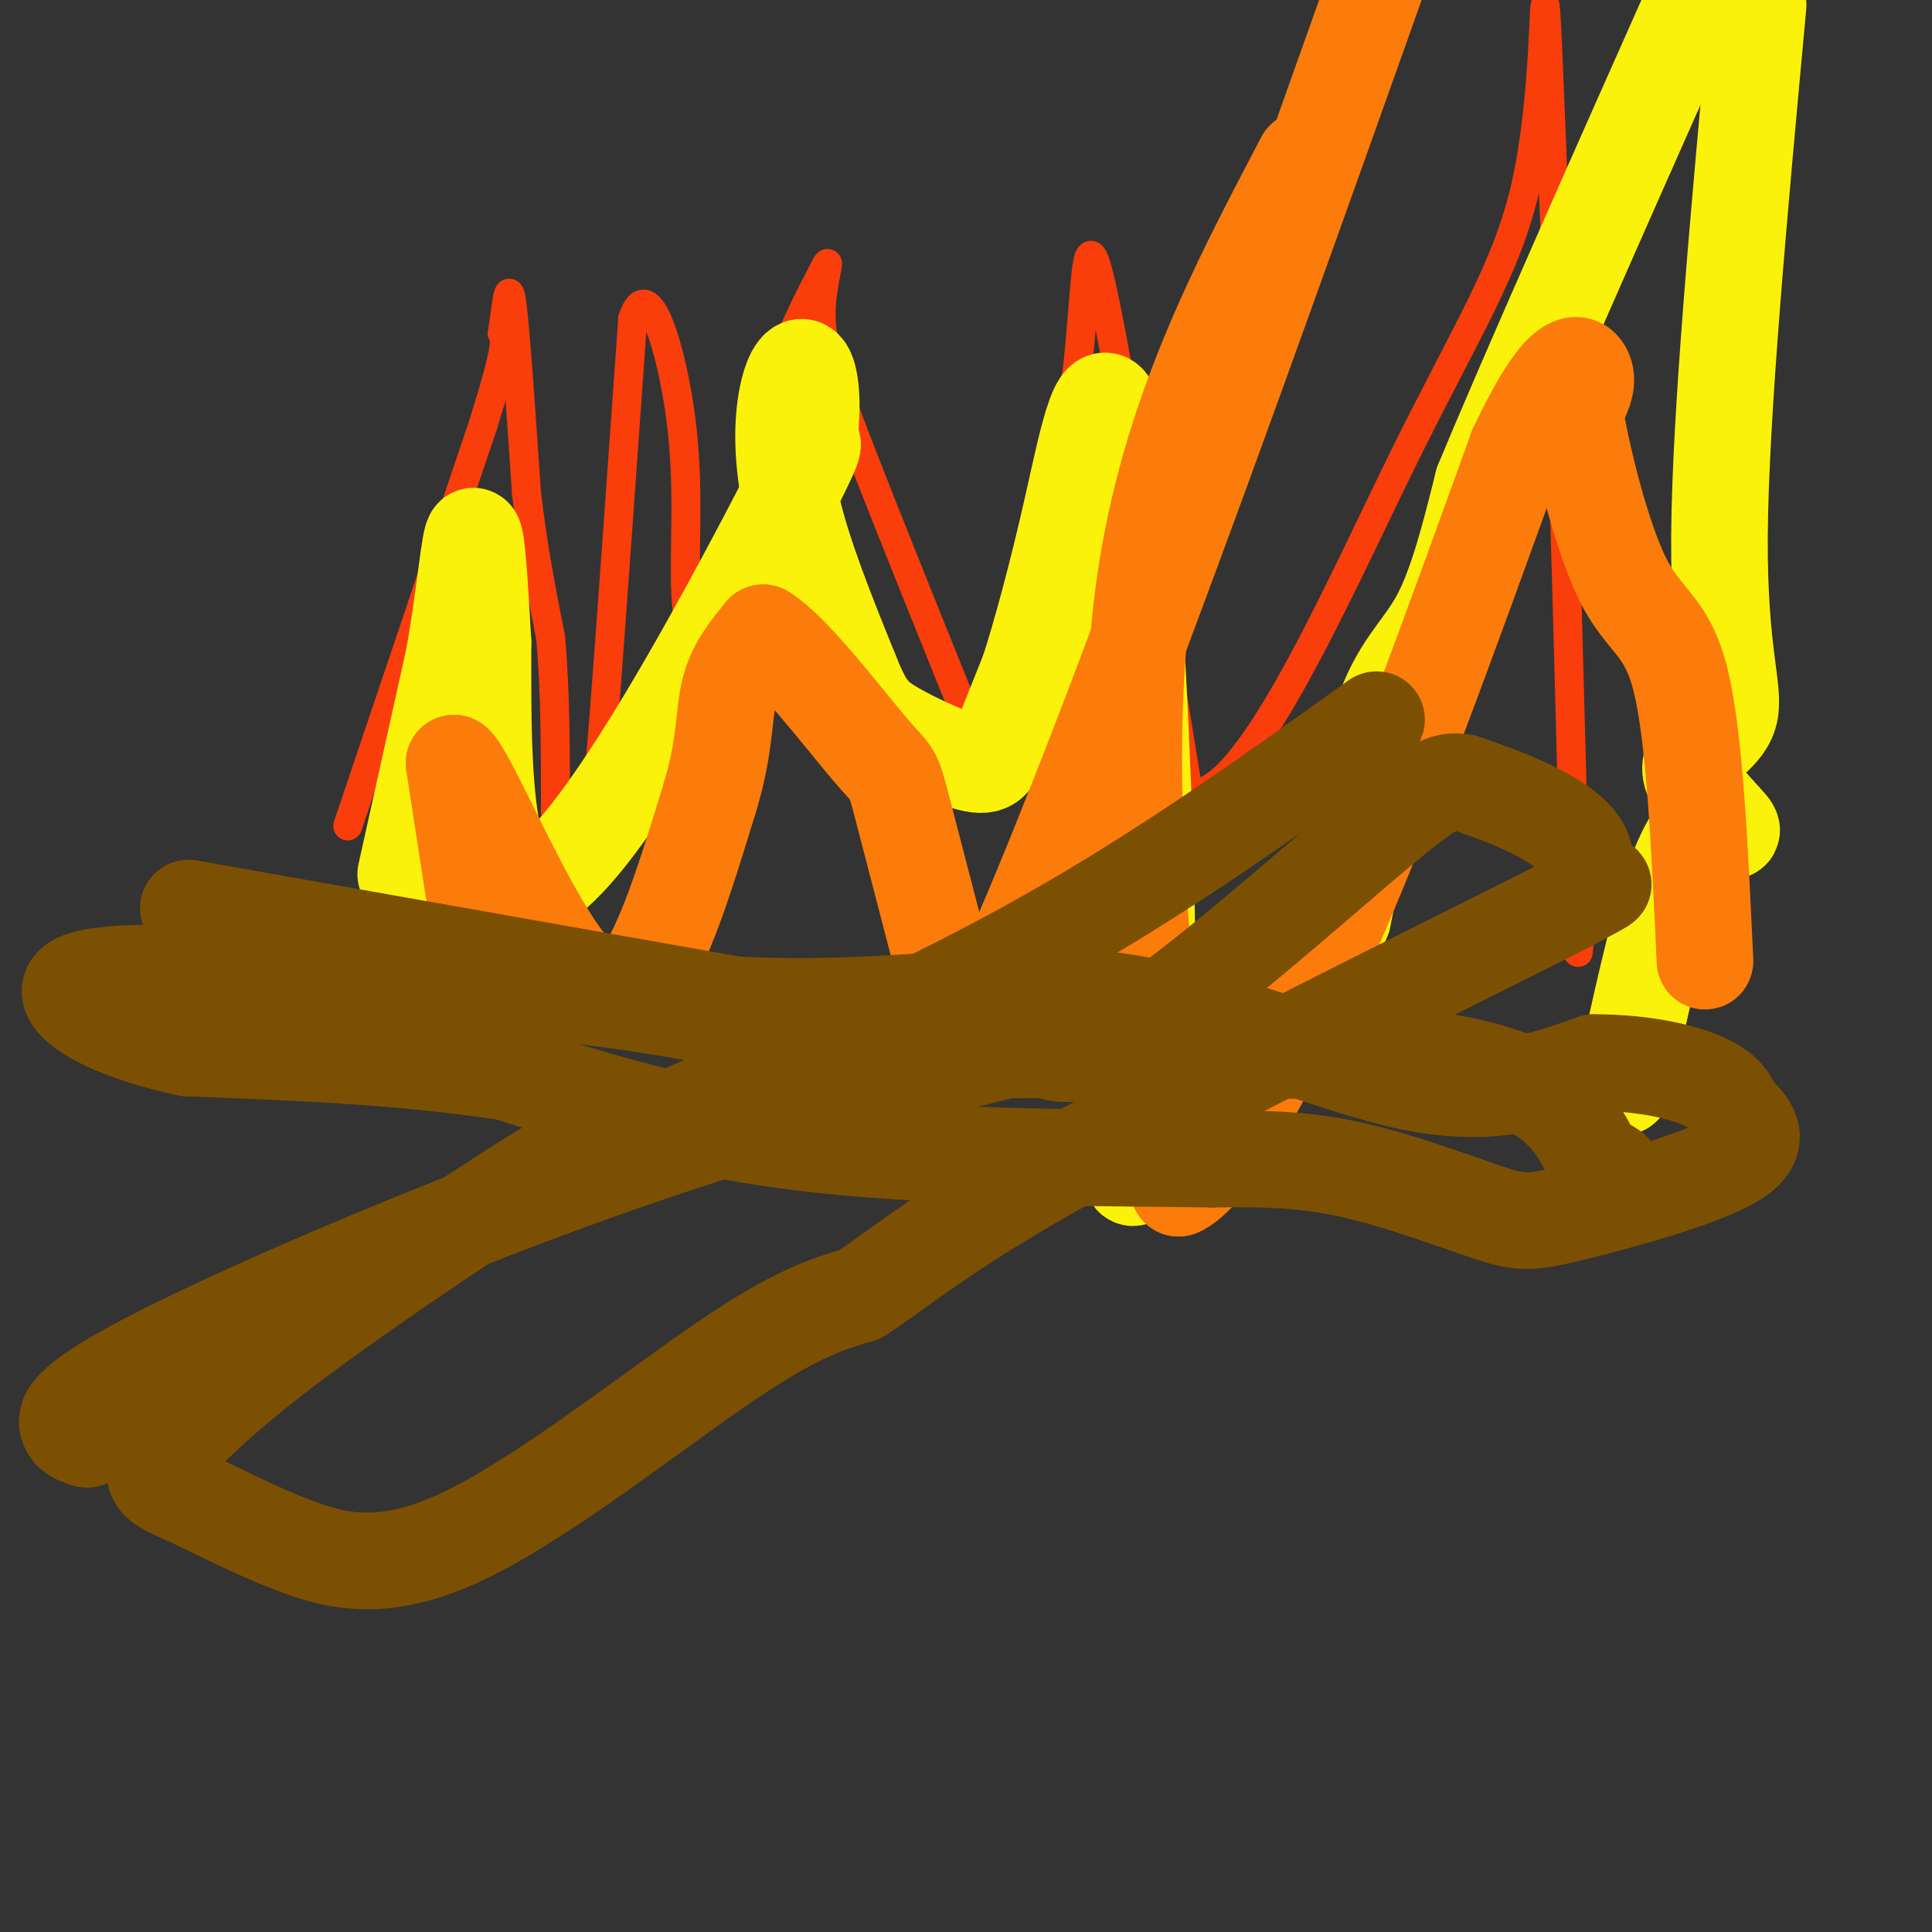 <svg viewBox='0 0 400 400' version='1.1' xmlns='http://www.w3.org/2000/svg' xmlns:xlink='http://www.w3.org/1999/xlink'><rect x="0" y="0" width="400" height="400" fill="#333333" stroke="none"/><g fill='none' stroke='rgb(249,61,11)' stroke-width='6' stroke-linecap='round' stroke-linejoin='round'><path d='M72,171c0.000,0.000 28.000,-83.000 28,-83'/><path d='M100,88c5.333,-17.000 4.667,-18.000 4,-19'/><path d='M104,69c0.933,-6.022 1.267,-11.578 2,-6c0.733,5.578 1.867,22.289 3,39'/><path d='M109,102c1.333,11.500 3.167,20.750 5,30'/><path d='M114,132c1.000,11.000 1.000,23.500 1,36'/><path d='M115,168c1.631,4.286 5.208,-3.000 7,-5c1.792,-2.000 1.798,1.286 3,-14c1.202,-15.286 3.601,-49.143 6,-83'/><path d='M131,66c3.190,-9.988 8.167,6.542 10,21c1.833,14.458 0.524,26.845 1,36c0.476,9.155 2.738,15.077 5,21'/><path d='M147,144c0.976,5.274 0.917,7.958 2,8c1.083,0.042 3.310,-2.560 5,-11c1.690,-8.440 2.845,-22.720 4,-37'/><path d='M158,104c0.844,-10.511 0.956,-18.289 3,-26c2.044,-7.711 6.022,-15.356 10,-23'/><path d='M171,55c1.155,-2.190 -0.958,3.833 -1,10c-0.042,6.167 1.988,12.476 8,28c6.012,15.524 16.006,40.262 26,65'/><path d='M204,158c5.333,8.111 5.667,-4.111 8,-21c2.333,-16.889 6.667,-38.444 11,-60'/><path d='M223,77c2.022,-18.000 1.578,-33.000 5,-18c3.422,15.000 10.711,60.000 18,105'/><path d='M246,164c11.228,3.549 30.298,-40.080 44,-68c13.702,-27.920 22.035,-40.132 26,-58c3.965,-17.868 3.561,-41.391 4,-36c0.439,5.391 1.719,39.695 3,74'/><path d='M323,76c1.000,30.167 2.000,68.583 3,107'/><path d='M326,183c0.667,19.500 0.833,14.750 1,10'/></g>
<g fill='none' stroke='rgb(251,242,11)' stroke-width='20' stroke-linecap='round' stroke-linejoin='round'><path d='M84,181c0.000,0.000 10.000,-45.000 10,-45'/><path d='M94,136c2.356,-13.533 3.244,-24.867 4,-25c0.756,-0.133 1.378,10.933 2,22'/><path d='M100,133c0.036,18.786 -0.875,54.750 11,50c11.875,-4.750 36.536,-50.214 48,-72c11.464,-21.786 9.732,-19.893 8,-18'/><path d='M167,93c1.458,-6.453 1.102,-13.585 0,-16c-1.102,-2.415 -2.951,-0.112 -4,5c-1.049,5.112 -1.300,13.032 1,23c2.300,9.968 7.150,21.984 12,34'/><path d='M176,139c3.002,7.537 4.506,9.381 9,12c4.494,2.619 11.979,6.013 16,7c4.021,0.987 4.577,-0.432 6,-4c1.423,-3.568 3.711,-9.284 6,-15'/><path d='M213,139c2.517,-7.817 5.809,-19.858 9,-34c3.191,-14.142 6.282,-30.384 9,-17c2.718,13.384 5.062,56.396 6,86c0.938,29.604 0.469,45.802 0,62'/><path d='M237,236c-1.432,11.308 -5.013,8.577 0,3c5.013,-5.577 18.619,-14.002 25,-18c6.381,-3.998 5.537,-3.571 7,-8c1.463,-4.429 5.231,-13.715 9,-23'/><path d='M278,190c2.595,-11.917 4.583,-30.208 8,-41c3.417,-10.792 8.262,-14.083 12,-21c3.738,-6.917 6.369,-17.458 9,-28'/><path d='M307,100c9.167,-22.167 27.583,-63.583 46,-105'/><path d='M364,1c-3.920,42.537 -7.841,85.075 -8,110c-0.159,24.925 3.442,32.238 2,37c-1.442,4.762 -7.927,6.974 -8,11c-0.073,4.026 6.265,9.864 8,12c1.735,2.136 -1.132,0.568 -4,-1'/><path d='M354,170c-1.956,1.133 -4.844,4.467 -8,14c-3.156,9.533 -6.578,25.267 -10,41'/></g>
<g fill='none' stroke='rgb(251,123,11)' stroke-width='20' stroke-linecap='round' stroke-linejoin='round'><path d='M98,184c0.000,0.000 -4.000,-26.000 -4,-26'/><path d='M94,158c2.012,1.274 9.042,17.458 16,30c6.958,12.542 13.845,21.440 20,17c6.155,-4.440 11.577,-22.220 17,-40'/><path d='M147,165c3.222,-10.578 2.778,-17.022 4,-22c1.222,-4.978 4.111,-8.489 7,-12'/><path d='M158,131c5.798,3.393 16.792,17.875 22,24c5.208,6.125 4.631,3.893 7,13c2.369,9.107 7.685,29.554 13,50'/><path d='M200,218c16.833,-30.000 52.417,-130.000 88,-230'/><path d='M270,33c-14.044,26.733 -28.089,53.467 -33,88c-4.911,34.533 -0.689,76.867 2,99c2.689,22.133 3.844,24.067 5,26'/><path d='M244,246c5.667,-2.222 17.333,-20.778 30,-49c12.667,-28.222 26.333,-66.111 40,-104'/><path d='M314,93c9.422,-20.089 12.978,-18.311 14,-16c1.022,2.311 -0.489,5.156 -2,8'/><path d='M326,85c1.298,8.595 5.542,26.083 10,35c4.458,8.917 9.131,9.262 12,21c2.869,11.738 3.935,34.869 5,58'/></g>
<g fill='none' stroke='rgb(124,80,2)' stroke-width='20' stroke-linecap='round' stroke-linejoin='round'><path d='M39,188c0.000,0.000 113.000,20.000 113,20'/><path d='M152,208c31.607,1.810 54.125,-3.667 77,-1c22.875,2.667 46.107,13.476 63,17c16.893,3.524 27.446,-0.238 38,-4'/><path d='M330,220c10.756,0.000 18.644,2.000 23,4c4.356,2.000 5.178,4.000 6,6'/><path d='M359,230c2.738,2.562 6.585,5.968 0,10c-6.585,4.032 -23.600,8.689 -33,11c-9.400,2.311 -11.185,2.276 -18,0c-6.815,-2.276 -18.662,-6.793 -29,-9c-10.338,-2.207 -19.169,-2.103 -28,-2'/><path d='M251,240c-19.467,-0.311 -54.133,-0.089 -81,-3c-26.867,-2.911 -45.933,-8.956 -65,-15'/><path d='M105,222c-21.833,-3.333 -43.917,-4.167 -66,-5'/><path d='M39,217c-17.119,-3.548 -26.917,-9.917 -24,-13c2.917,-3.083 18.548,-2.881 38,-2c19.452,0.881 42.726,2.440 66,4'/><path d='M119,206c21.333,2.500 41.667,6.750 62,11'/><path d='M181,217c32.889,1.222 84.111,-1.222 112,2c27.889,3.222 32.444,12.111 37,21'/><path d='M330,240c6.333,3.667 3.667,2.333 1,1'/><path d='M285,149c-21.750,15.583 -43.500,31.167 -68,45c-24.500,13.833 -51.750,25.917 -79,38'/><path d='M138,232c-14.679,6.131 -11.875,2.458 -23,9c-11.125,6.542 -36.179,23.298 -52,35c-15.821,11.702 -22.411,18.351 -29,25'/><path d='M34,301c-4.327,5.409 -0.646,6.430 5,9c5.646,2.570 13.256,6.689 22,10c8.744,3.311 18.624,5.815 35,-2c16.376,-7.815 39.250,-25.947 54,-36c14.750,-10.053 21.375,-12.026 28,-14'/><path d='M178,268c8.667,-5.600 16.333,-12.600 40,-26c23.667,-13.400 63.333,-33.200 103,-53'/><path d='M321,189c17.408,-9.032 9.429,-5.112 7,-5c-2.429,0.112 0.692,-3.585 0,-7c-0.692,-3.415 -5.198,-6.547 -10,-9c-4.802,-2.453 -9.901,-4.226 -15,-6'/><path d='M303,162c-4.024,-0.714 -6.583,0.500 -19,11c-12.417,10.500 -34.690,30.286 -48,39c-13.310,8.714 -17.655,6.357 -22,4'/><path d='M214,216c-17.515,4.147 -50.303,12.514 -86,25c-35.697,12.486 -74.303,29.093 -94,39c-19.697,9.907 -20.485,13.116 -20,15c0.485,1.884 2.242,2.442 4,3'/></g>
</svg>